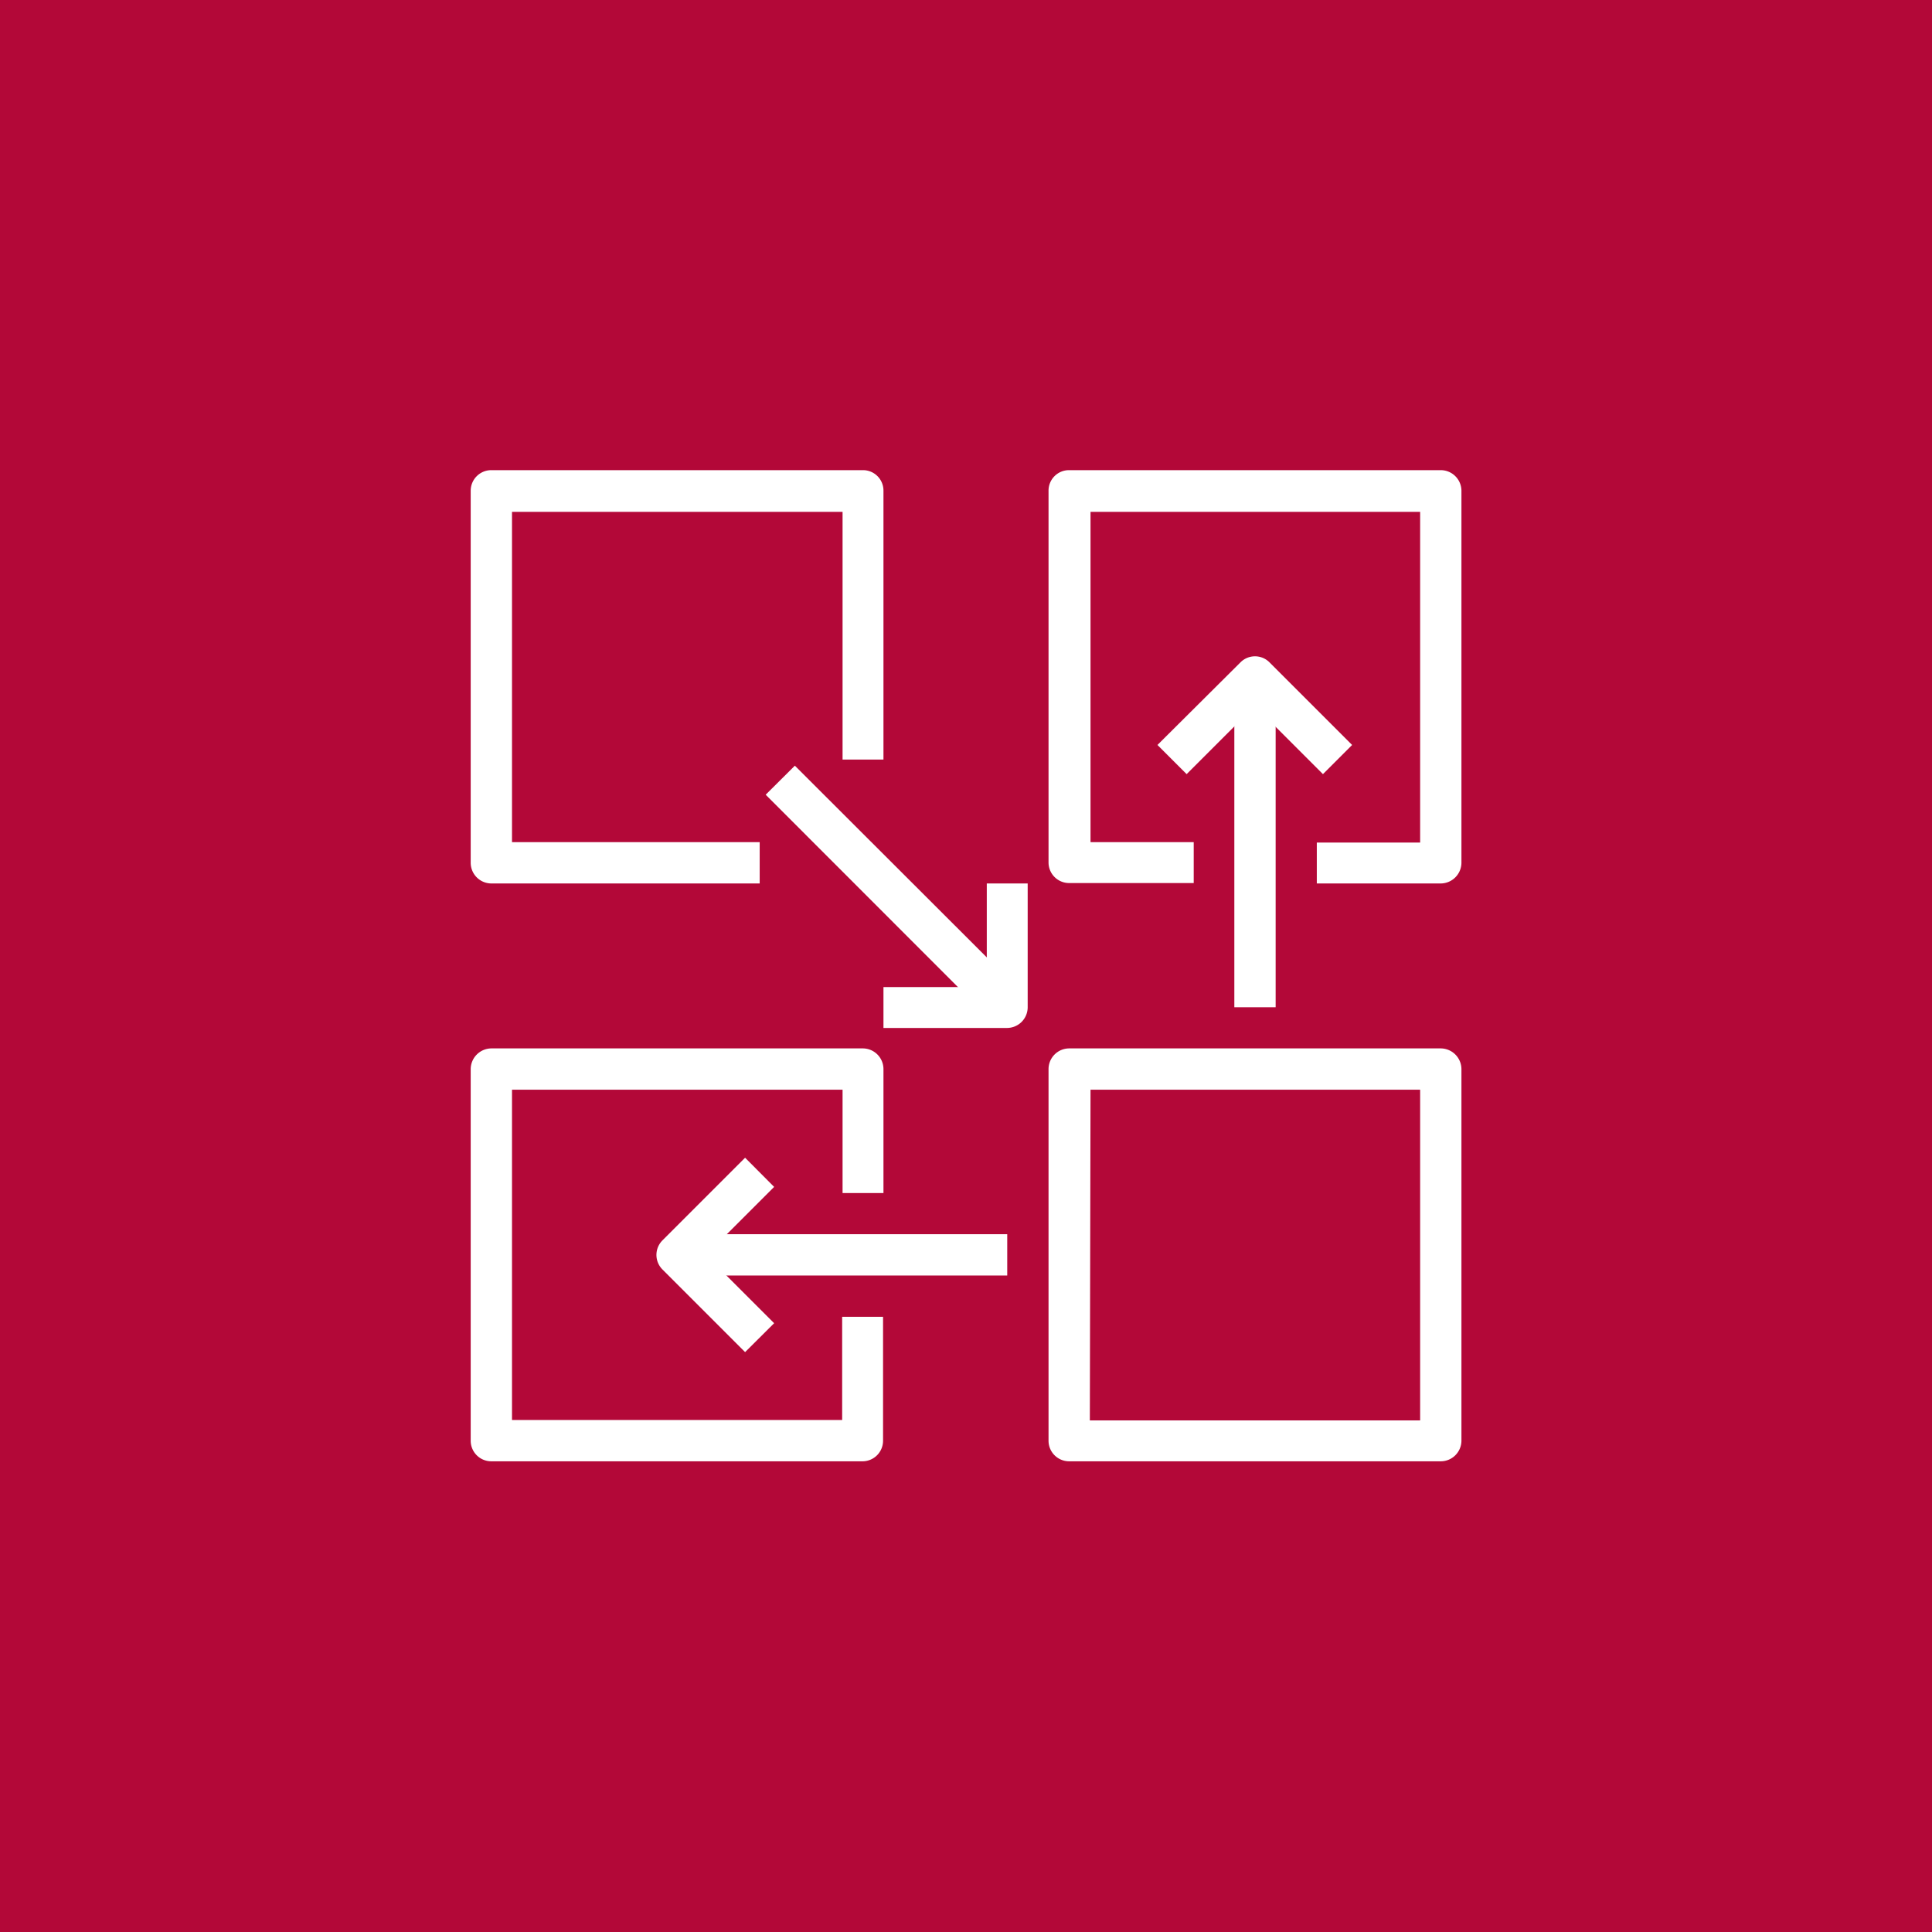 <svg id="Calque_2" data-name="Calque 2" xmlns="http://www.w3.org/2000/svg" viewBox="0 0 141.73 141.73"><title>desintegration-erp-transformation-digitale</title><rect width="141.73" height="141.73" style="fill:#b30838"/><path d="M105.69,107.2H78.44a1.51,1.51,0,0,1-1.52-1.52V78.43a1.52,1.52,0,0,1,1.52-1.52h27.25a1.53,1.53,0,0,1,1.52,1.52v27.25A1.52,1.52,0,0,1,105.69,107.2Zm-25.74-3h24.23V79.94H80Z" style="fill:#fff"/><path d="M105.69,64.81H96.6v-3h7.58V37.55H80V61.78h7.57v3H78.44a1.51,1.51,0,0,1-1.52-1.52V36a1.5,1.5,0,0,1,1.52-1.51h27.25A1.52,1.52,0,0,1,107.21,36V63.29A1.53,1.53,0,0,1,105.69,64.81Z" style="fill:#fff"/><path d="M63.29,107.2H36.05a1.51,1.51,0,0,1-1.52-1.52V78.43a1.53,1.53,0,0,1,1.52-1.52H63.29a1.52,1.52,0,0,1,1.52,1.52v9.09h-3V79.94H37.56v24.23H61.78V96.6h3v9.08A1.51,1.51,0,0,1,63.29,107.2Z" style="fill:#fff"/><path d="M55.73,64.81H36.05a1.52,1.52,0,0,1-1.52-1.52V36a1.51,1.51,0,0,1,1.52-1.51H63.29A1.5,1.5,0,0,1,64.81,36V55.72h-3V37.55H37.56V61.78H55.73Z" style="fill:#fff"/><rect x="90.55" y="49.67" width="3.03" height="24.22" style="fill:#fff"/><path d="M97.05,56.79l-5-5-5,5-2.14-2.14L91,48.59a1.5,1.5,0,0,1,2.13,0l6.06,6.06Z" style="fill:#fff"/><polygon points="72.82 74.96 56.17 58.3 58.31 56.17 74.97 72.81 72.82 74.96" style="fill:#fff"/><path d="M73.89,75.41H64.81v-3h7.58V64.81h3v9.08A1.52,1.52,0,0,1,73.89,75.41Z" style="fill:#fff"/><rect x="49.67" y="90.54" width="24.22" height="3.03" style="fill:#fff"/><path d="M54.66,99.19,48.6,93.13a1.51,1.51,0,0,1,0-2.14l6.06-6.06,2.13,2.14-5,5,5,5Z" style="fill:#fff"/></svg>